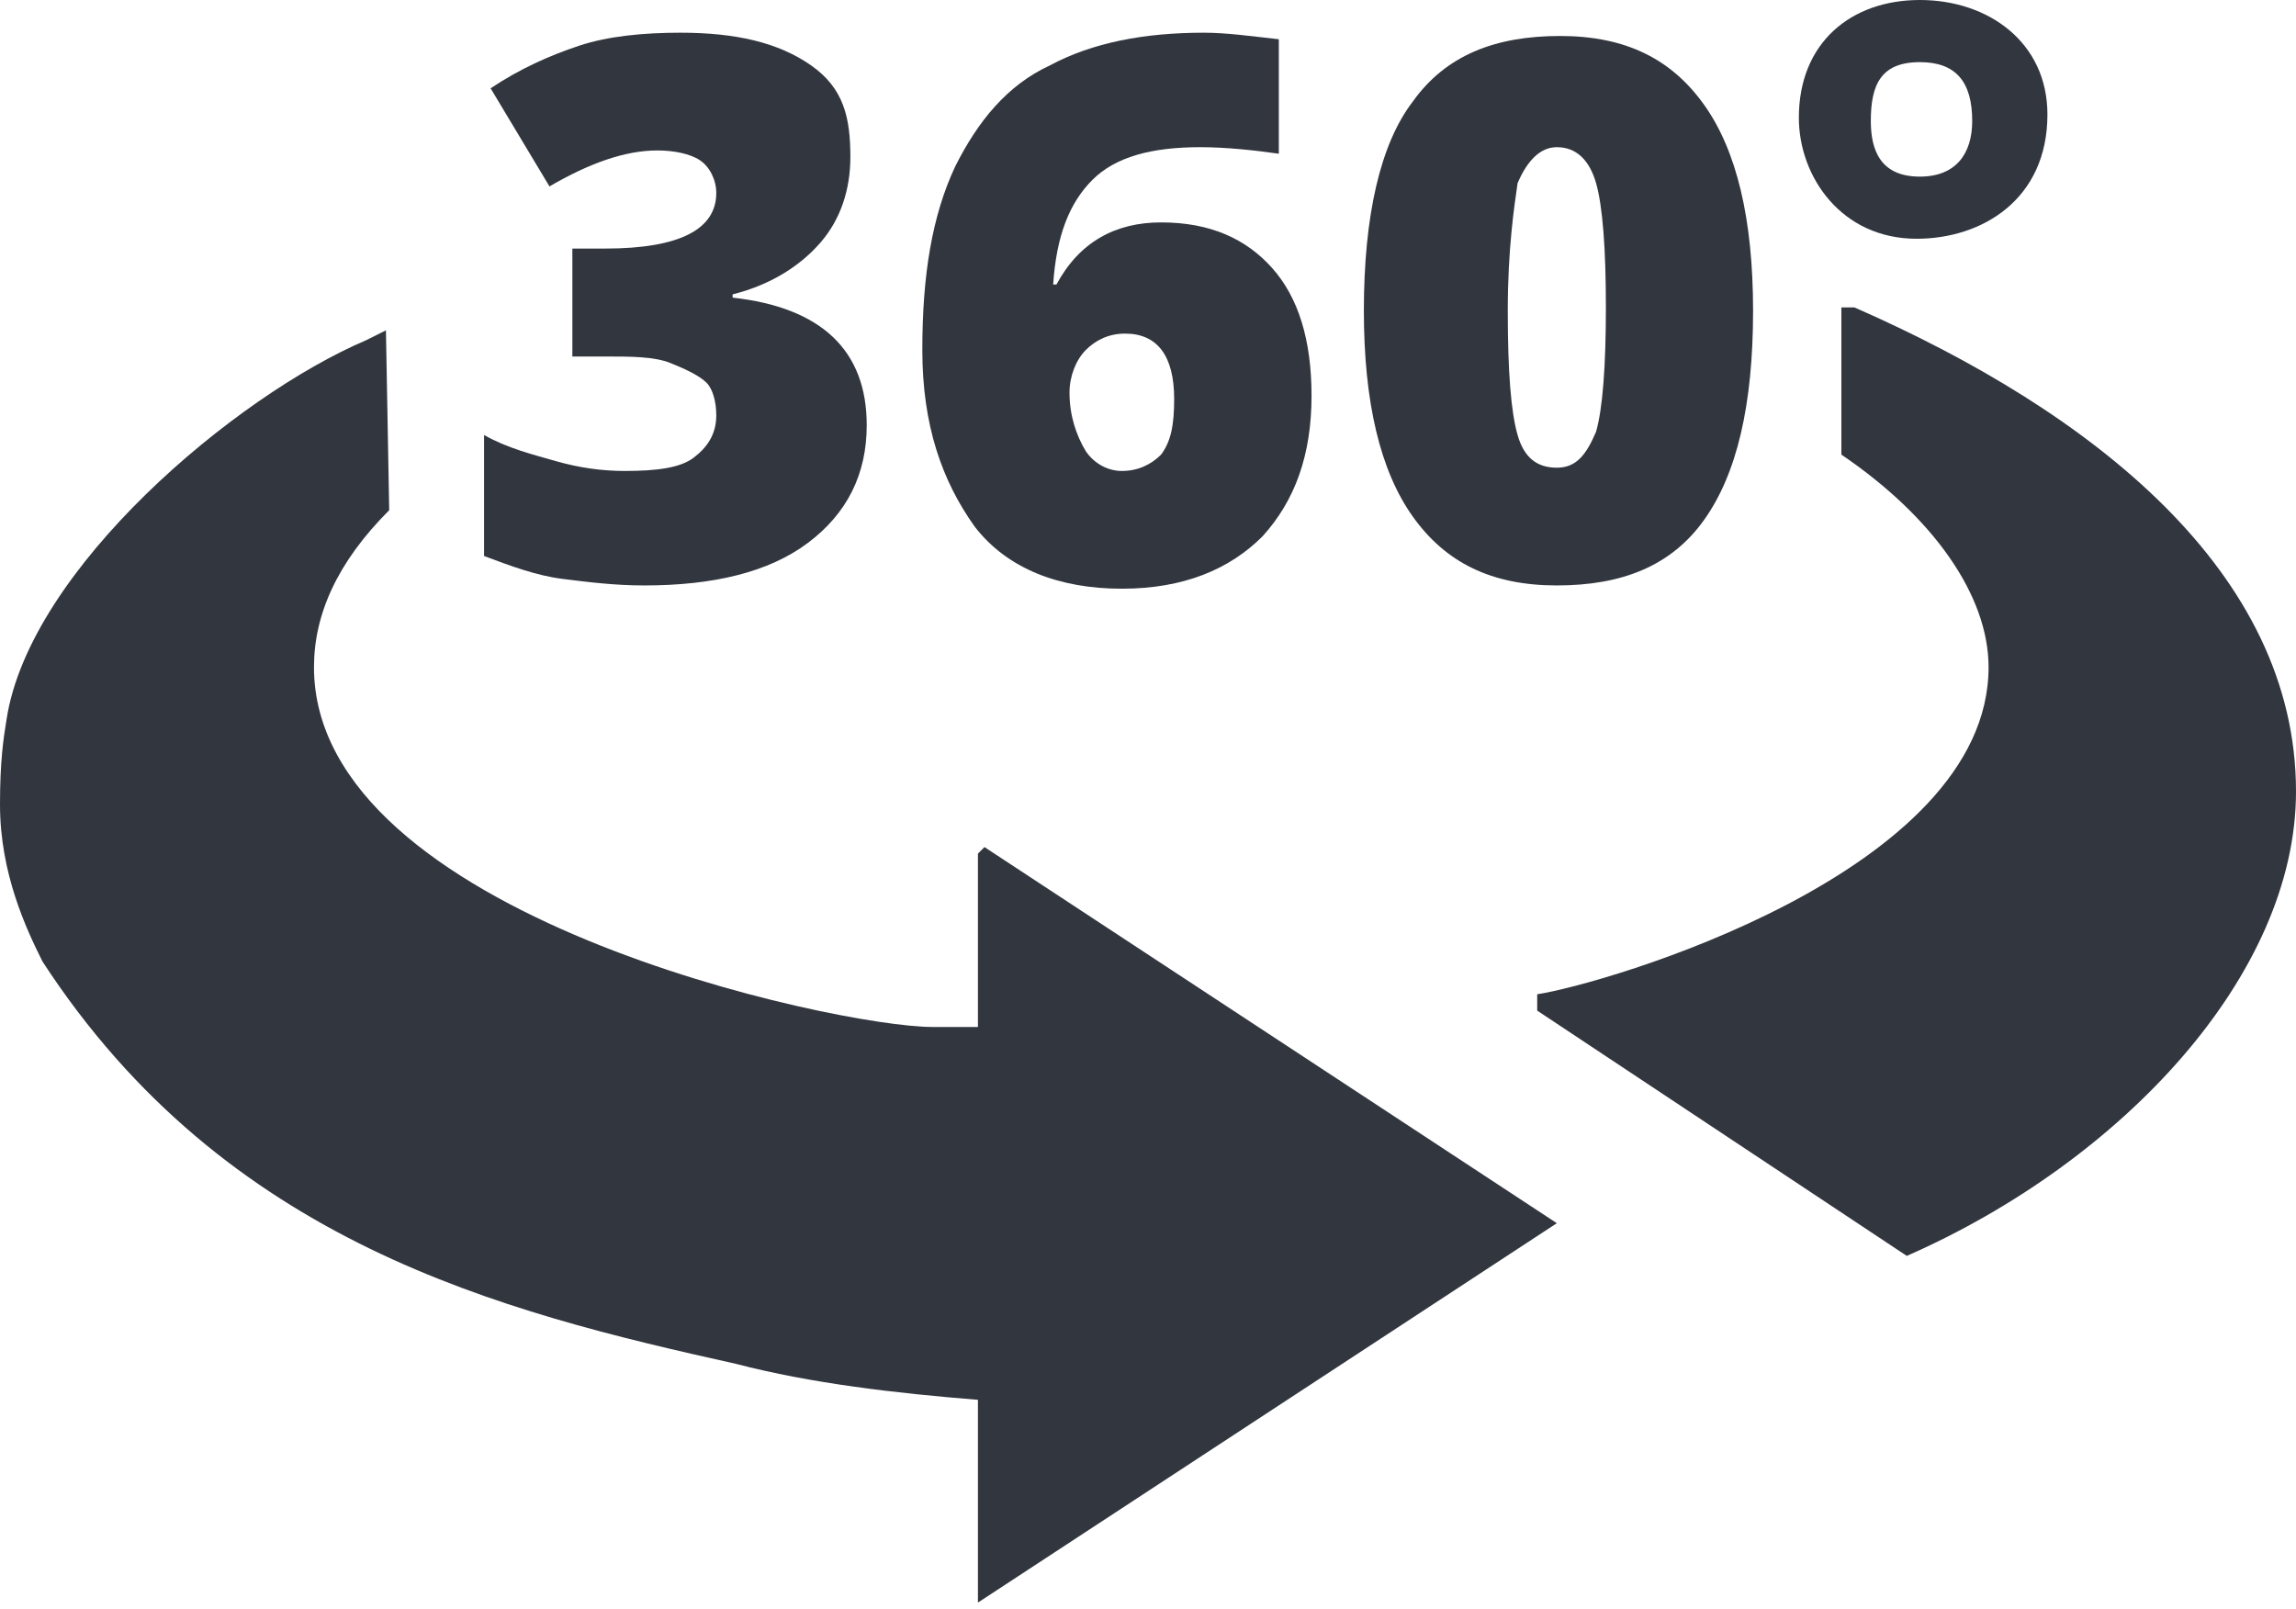 <?xml version="1.0" encoding="utf-8"?>
<!-- Generator: Adobe Illustrator 22.0.1, SVG Export Plug-In . SVG Version: 6.00 Build 0)  -->
<svg version="1.1" id="Layer_1" xmlns="http://www.w3.org/2000/svg" xmlns:xlink="http://www.w3.org/1999/xlink" x="0px" y="0px"
	 viewBox="0 0 70.2 49.2" style="enable-background:new 0 0 70.2 49.2;" xml:space="preserve">
<style type="text/css">
	.st0{fill-rule:evenodd;clip-rule:evenodd;fill:#32363F;}
	.st1{fill:#32363F;}
</style>
<path class="st0" d="M11.8,10.1l0.1,5.5c-1.6,1.6-2.3,3.2-2.3,4.8c0,7.6,16,11,18.9,11h1.4v-5.3l0.2-0.2l17.5,11.5L29.9,49v-6.2
	c-2.5-0.2-5.1-0.5-7.4-1.1C15.3,40.1,6.9,38,1.3,29.4c-0.5-1-1.3-2.7-1.3-4.8c0-1.3,0.1-2,0.2-2.6c0.7-4.6,7-9.9,11-11.6L11.8,10.1z
	 M56.7,9.4c7.3,3.2,13.5,8.1,13.5,14.8c0,5.6-5.3,11.3-11.9,14.2l-11.3-7.5v-0.5c2-0.3,13.8-3.7,13.8-10c0-2.2-1.7-4.6-4.5-6.5V9.4
	H56.7z M60.3,3.7c0,1-0.5,1.7-1.6,1.7c-1.2,0-1.5-0.8-1.5-1.7c0-1.1,0.3-1.8,1.5-1.8C59.8,1.9,60.3,2.5,60.3,3.7z M62.6,3.5
	c0,2.6-2,3.8-4,3.8c-2.3,0-3.6-1.9-3.6-3.7C55,1.3,56.6,0,58.7,0C60.8,0,62.6,1.3,62.6,3.5z"/>
<g>
	<path class="st1" d="M26,4.8c0,1-0.3,1.9-0.9,2.6c-0.6,0.7-1.5,1.3-2.7,1.6v0.1c2.7,0.3,4.1,1.6,4.1,3.9c0,1.5-0.6,2.7-1.8,3.6
		c-1.2,0.9-2.9,1.3-5,1.3c-0.9,0-1.7-0.1-2.5-0.2s-1.6-0.4-2.4-0.7v-3.7c0.7,0.4,1.5,0.6,2.2,0.8c0.7,0.2,1.4,0.3,2.1,0.3
		c1,0,1.7-0.1,2.1-0.4c0.4-0.3,0.7-0.7,0.7-1.3c0-0.4-0.1-0.8-0.3-1c-0.2-0.2-0.6-0.4-1.1-0.6s-1.2-0.2-2-0.2h-1V7.6h1
		c2.3,0,3.4-0.6,3.4-1.7c0-0.4-0.2-0.8-0.5-1c-0.3-0.2-0.8-0.3-1.3-0.3c-1,0-2.1,0.4-3.3,1.1l-1.8-3c0.9-0.6,1.8-1,2.7-1.3
		c0.9-0.3,2-0.4,3.1-0.4c1.7,0,3,0.3,4,1S26,3.6,26,4.8z"/>
	<path class="st1" d="M28.2,10.7c0-2.3,0.3-4.1,1-5.6c0.7-1.4,1.6-2.5,2.9-3.1c1.3-0.7,2.9-1,4.7-1c0.7,0,1.4,0.1,2.3,0.2v3.5
		c-0.7-0.1-1.6-0.2-2.4-0.2c-1.5,0-2.6,0.3-3.3,1c-0.7,0.7-1.1,1.7-1.2,3.2h0.1c0.7-1.3,1.8-1.9,3.2-1.9c1.5,0,2.6,0.5,3.4,1.4
		c0.8,0.9,1.2,2.2,1.2,3.9c0,1.8-0.5,3.2-1.5,4.3c-1,1-2.4,1.6-4.3,1.6c-1.9,0-3.5-0.6-4.5-1.9C28.8,14.7,28.2,13,28.2,10.7z
		 M34.3,14.4c0.5,0,0.9-0.2,1.2-0.5c0.3-0.4,0.4-0.9,0.4-1.7c0-1.3-0.5-2-1.5-2c-0.5,0-0.9,0.2-1.2,0.5c-0.3,0.3-0.5,0.8-0.5,1.3
		c0,0.7,0.2,1.3,0.5,1.8C33.4,14.1,33.8,14.4,34.3,14.4z"/>
	<path class="st1" d="M53.6,9.5c0,2.9-0.5,5-1.5,6.4c-1,1.4-2.5,2-4.5,2c-2,0-3.4-0.7-4.4-2.1c-1-1.4-1.5-3.5-1.5-6.3
		c0-2.9,0.5-5.1,1.5-6.4c1-1.4,2.5-2,4.5-2c2,0,3.4,0.7,4.4,2.1C53.1,4.6,53.6,6.7,53.6,9.5z M46.1,9.5c0,1.9,0.1,3.1,0.3,3.8
		c0.2,0.7,0.6,1,1.2,1c0.6,0,0.9-0.4,1.2-1.1c0.2-0.7,0.3-2,0.3-3.8c0-1.8-0.1-3.1-0.3-3.8c-0.2-0.7-0.6-1.1-1.2-1.1
		c-0.5,0-0.9,0.4-1.2,1.1C46.3,6.3,46.1,7.6,46.1,9.5z"/>
</g>
</svg>
